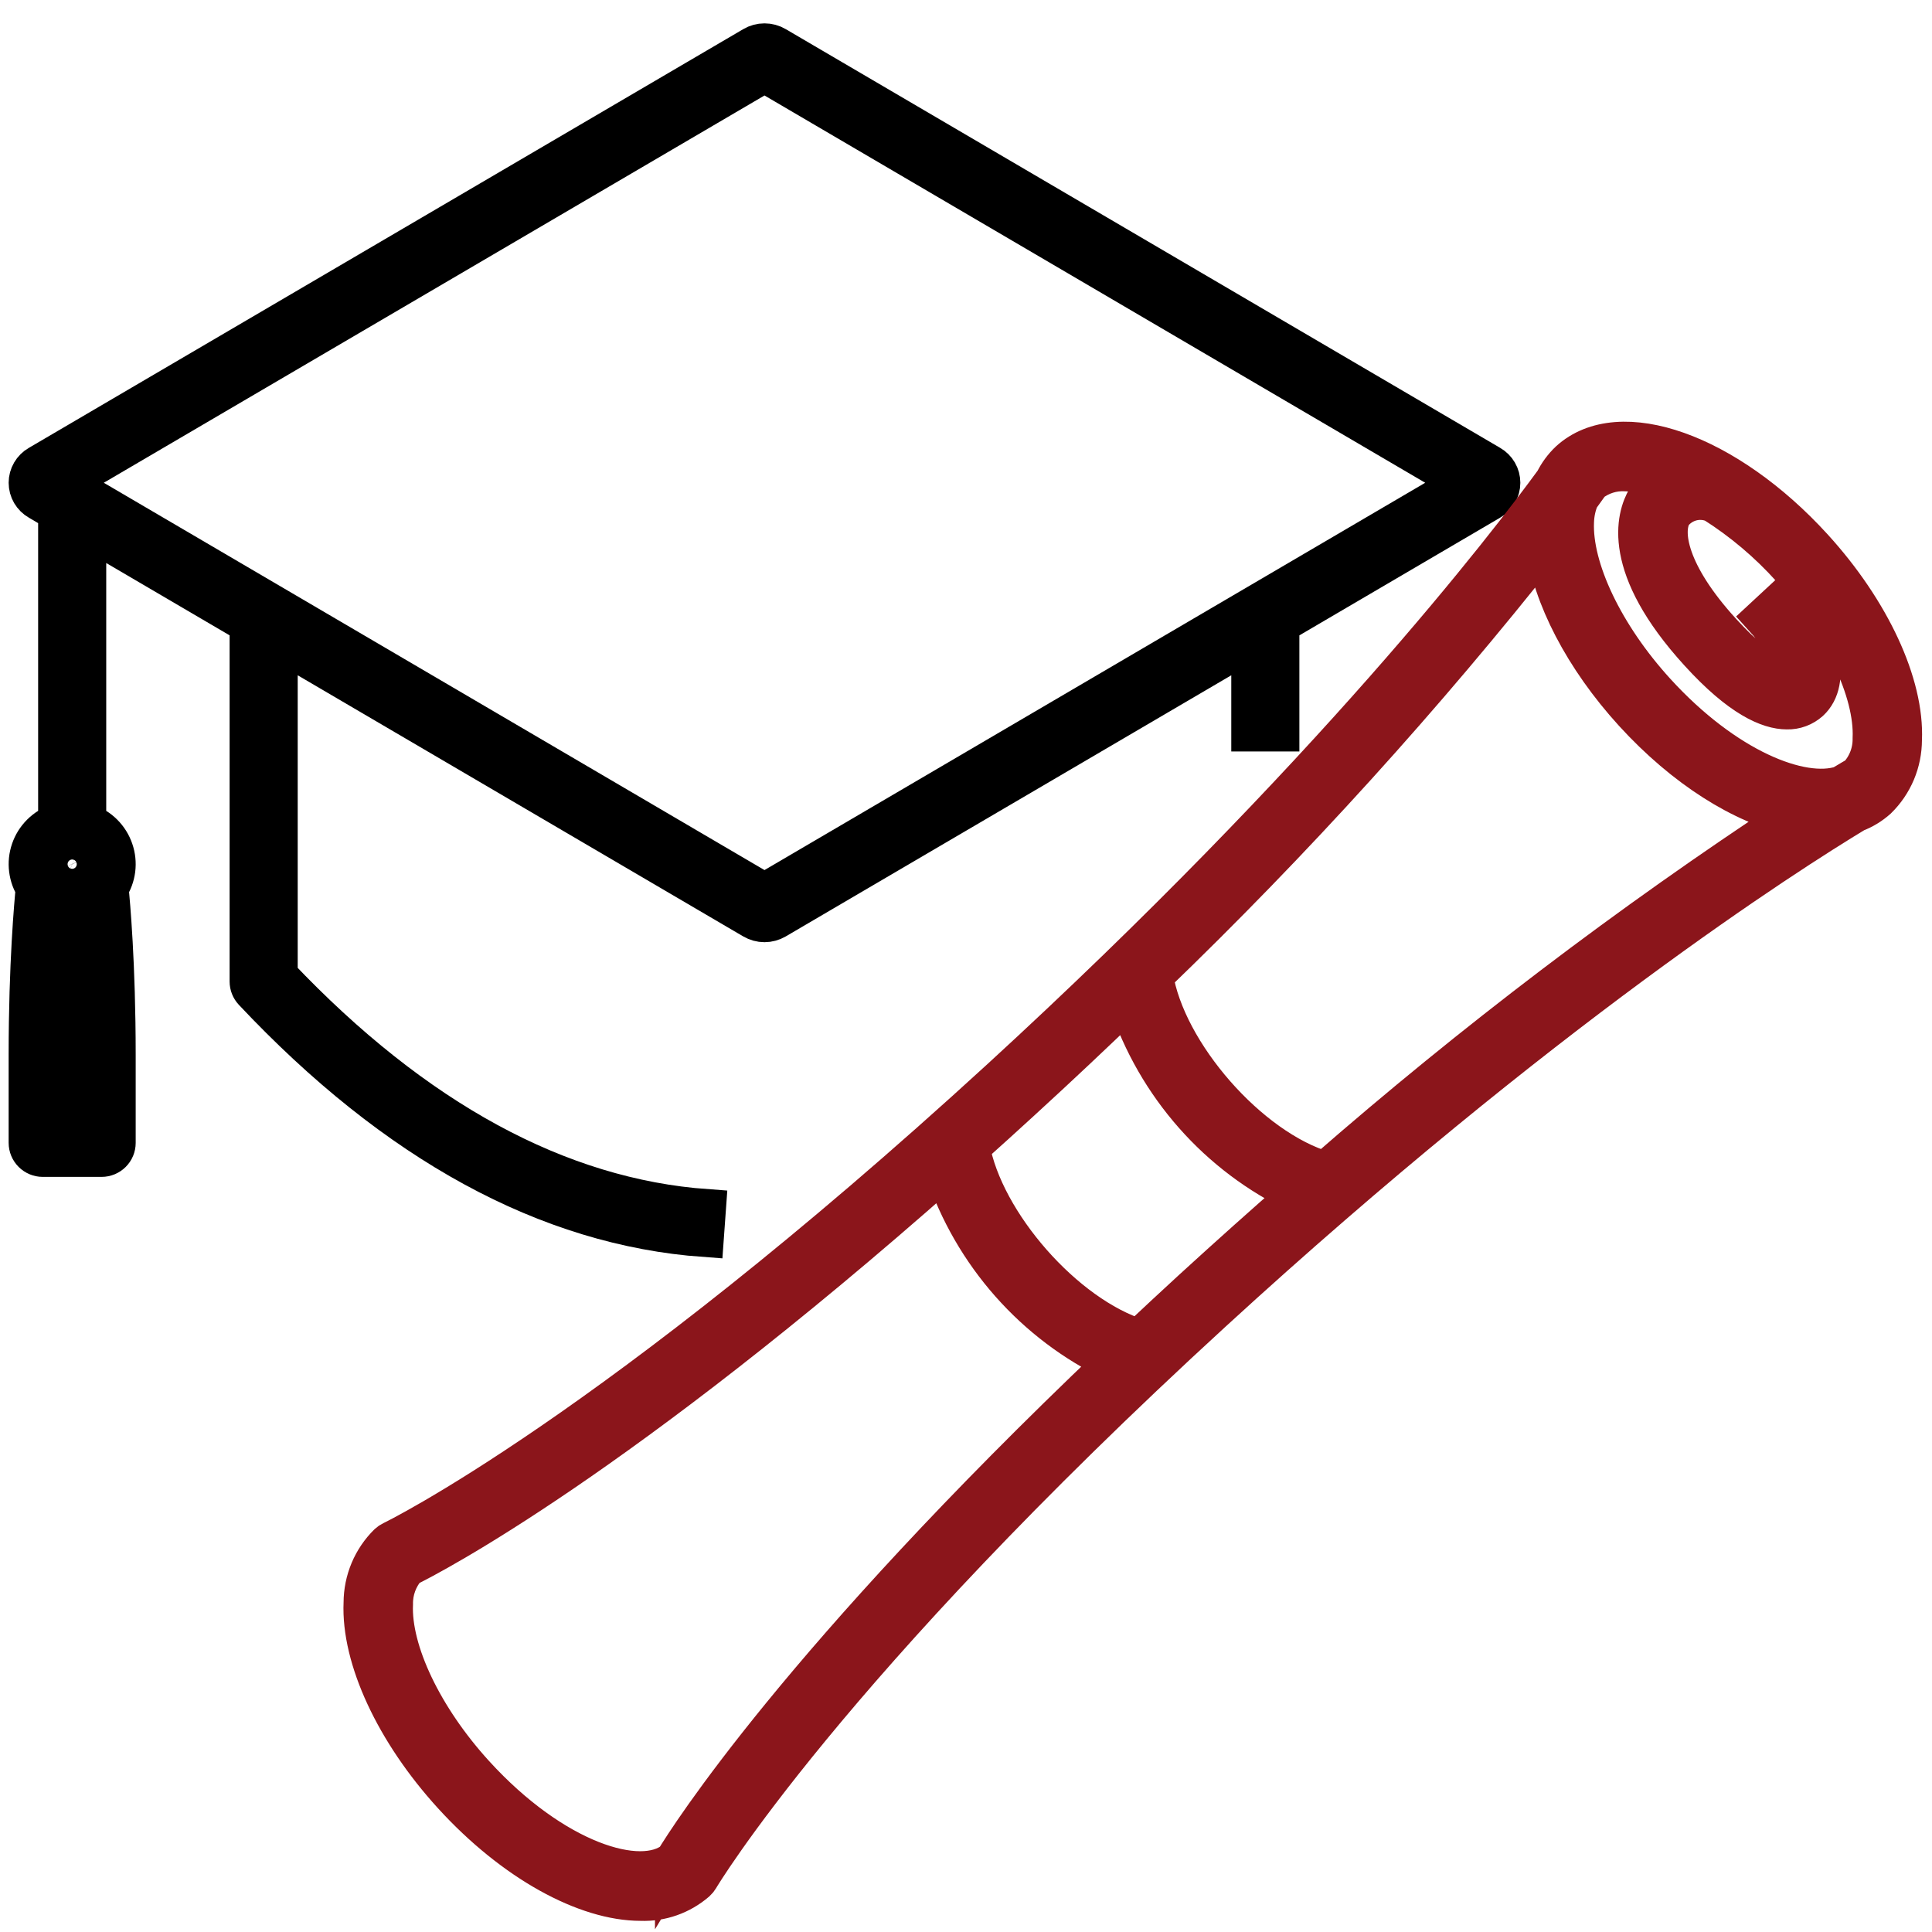 <svg width="65" height="65" viewBox="0 0 65 65" fill="none" xmlns="http://www.w3.org/2000/svg">
<g id="Scholarships 1">
<g id="Group 1000005984">
<path id="Vector" d="M23.774 40.657C18.804 40.298 13.957 37.662 9.366 32.825V21.585L25.333 30.943C25.45 31.012 25.584 31.049 25.721 31.049C25.857 31.049 25.991 31.012 26.109 30.943L42.075 21.585V24.632H43.066V21.004L50.143 16.855C50.251 16.794 50.341 16.704 50.404 16.597C50.467 16.489 50.5 16.367 50.5 16.242C50.5 16.118 50.467 15.995 50.404 15.888C50.341 15.78 50.251 15.691 50.143 15.629L26.109 1.542C25.991 1.472 25.857 1.436 25.721 1.436C25.584 1.436 25.45 1.472 25.333 1.542L1.299 15.629C1.19 15.691 1.1 15.78 1.037 15.888C0.974 15.995 0.941 16.118 0.941 16.242C0.941 16.367 0.974 16.489 1.037 16.597C1.1 16.704 1.19 16.794 1.299 16.855L1.933 17.229V27.685C1.721 27.758 1.529 27.878 1.371 28.036C1.213 28.194 1.093 28.386 1.021 28.597C0.948 28.808 0.925 29.032 0.953 29.253C0.98 29.475 1.058 29.687 1.18 29.873C1.131 30.366 0.941 32.435 0.941 35.49V38.451C0.941 38.582 0.994 38.708 1.087 38.8C1.18 38.893 1.306 38.945 1.437 38.945H3.419C3.551 38.945 3.677 38.893 3.77 38.8C3.863 38.708 3.915 38.582 3.915 38.451V35.49C3.915 32.435 3.726 30.366 3.676 29.873C3.798 29.687 3.876 29.475 3.904 29.253C3.931 29.032 3.908 28.808 3.835 28.597C3.763 28.386 3.643 28.194 3.485 28.036C3.327 27.878 3.135 27.758 2.924 27.685V17.808L8.375 21.003V33.022C8.375 33.148 8.423 33.268 8.509 33.36C13.316 38.474 18.427 41.26 23.703 41.641L23.774 40.657ZM2.924 37.958H1.933V35.49C1.933 33.18 2.046 31.416 2.118 30.521C2.322 30.566 2.534 30.566 2.738 30.521C2.811 31.416 2.924 33.18 2.924 35.49V37.958ZM2.428 29.567C2.33 29.567 2.234 29.539 2.153 29.484C2.071 29.43 2.008 29.353 1.97 29.263C1.933 29.173 1.923 29.073 1.942 28.978C1.961 28.882 2.008 28.794 2.078 28.725C2.147 28.656 2.235 28.609 2.332 28.59C2.428 28.571 2.527 28.581 2.618 28.618C2.708 28.655 2.786 28.719 2.84 28.8C2.895 28.881 2.924 28.976 2.924 29.074C2.924 29.205 2.872 29.33 2.779 29.423C2.686 29.516 2.56 29.567 2.428 29.567ZM2.207 16.242L25.721 2.459L49.235 16.242L25.721 30.026L2.207 16.242Z" fill="black" stroke="black" stroke-width="1.3"/>
<path id="Vector_2" d="M61.008 18.416C58.097 15.224 54.487 13.941 52.786 15.499C52.581 15.695 52.412 15.925 52.286 16.179C50.728 18.315 44.768 26.099 33.651 36.288C20.637 48.215 13.254 51.795 13.181 51.83C13.134 51.852 13.091 51.881 13.053 51.916C12.787 52.176 12.575 52.489 12.43 52.833C12.285 53.178 12.21 53.549 12.209 53.923C12.126 55.792 13.278 58.273 15.214 60.397C17.287 62.671 19.716 63.975 21.556 63.975C22.242 64.002 22.914 63.766 23.435 63.314C23.474 63.279 23.506 63.238 23.533 63.193C23.574 63.123 27.769 56.092 40.805 44.144C51.871 34.003 60.125 28.74 62.425 27.349C62.698 27.246 62.95 27.092 63.169 26.896C63.435 26.636 63.647 26.324 63.792 25.98C63.937 25.635 64.011 25.265 64.012 24.89C64.095 23.02 62.945 20.54 61.008 18.416ZM56.016 16.133C55.755 16.29 55.537 16.51 55.381 16.774C55.034 17.366 54.512 19.058 57.155 21.956C58.554 23.494 59.51 23.89 60.12 23.89C60.405 23.898 60.682 23.795 60.895 23.603C61.627 22.923 61.272 21.371 60.087 20.071L59.324 20.779C60.251 21.796 60.333 22.703 60.193 22.833C60.121 22.898 59.406 22.879 57.918 21.247C56.141 19.298 55.921 17.905 56.273 17.304C56.43 17.099 56.648 16.951 56.896 16.883C57.144 16.815 57.406 16.831 57.644 16.928V16.924C58.607 17.534 59.483 18.273 60.247 19.123C61.977 21.02 63.049 23.265 62.979 24.842C62.987 25.307 62.814 25.756 62.498 26.094C62.407 26.146 62.225 26.25 61.957 26.413C60.609 26.854 58.051 25.838 55.712 23.271C53.982 21.373 52.91 19.129 52.979 17.552C52.988 17.28 53.045 17.012 53.149 16.762C53.334 16.508 53.455 16.336 53.516 16.25C53.849 15.989 54.264 15.857 54.685 15.879C55.139 15.892 55.589 15.978 56.016 16.133ZM51.981 18.308C52.195 20.05 53.277 22.147 54.947 23.979C56.67 25.869 58.637 27.086 60.309 27.445C54.806 31.064 49.554 35.056 44.587 39.392C42.039 38.649 39.227 35.423 38.819 32.832C43.526 28.296 47.924 23.444 51.981 18.308ZM22.686 62.584C21.551 63.515 18.623 62.591 15.976 59.688C14.246 57.791 13.175 55.546 13.245 53.969C13.238 53.516 13.4 53.076 13.7 52.738C14.502 52.343 20.784 49.098 31.773 39.378C32.247 40.784 32.996 42.079 33.976 43.187C34.956 44.295 36.146 45.193 37.476 45.828C26.916 55.872 23.151 61.819 22.686 62.585V62.584ZM40.108 43.37C39.492 43.935 38.901 44.486 38.323 45.029C35.831 44.251 33.111 41.141 32.652 38.596C33.207 38.099 33.77 37.591 34.347 37.061C35.613 35.902 36.812 34.774 37.945 33.679C38.417 35.097 39.168 36.403 40.154 37.52C41.139 38.636 42.339 39.539 43.681 40.175C42.527 41.182 41.336 42.247 40.108 43.37Z" fill="#8B151B" stroke="#8B151B" stroke-width="1.3"/>
</g>
</g>
</svg>
